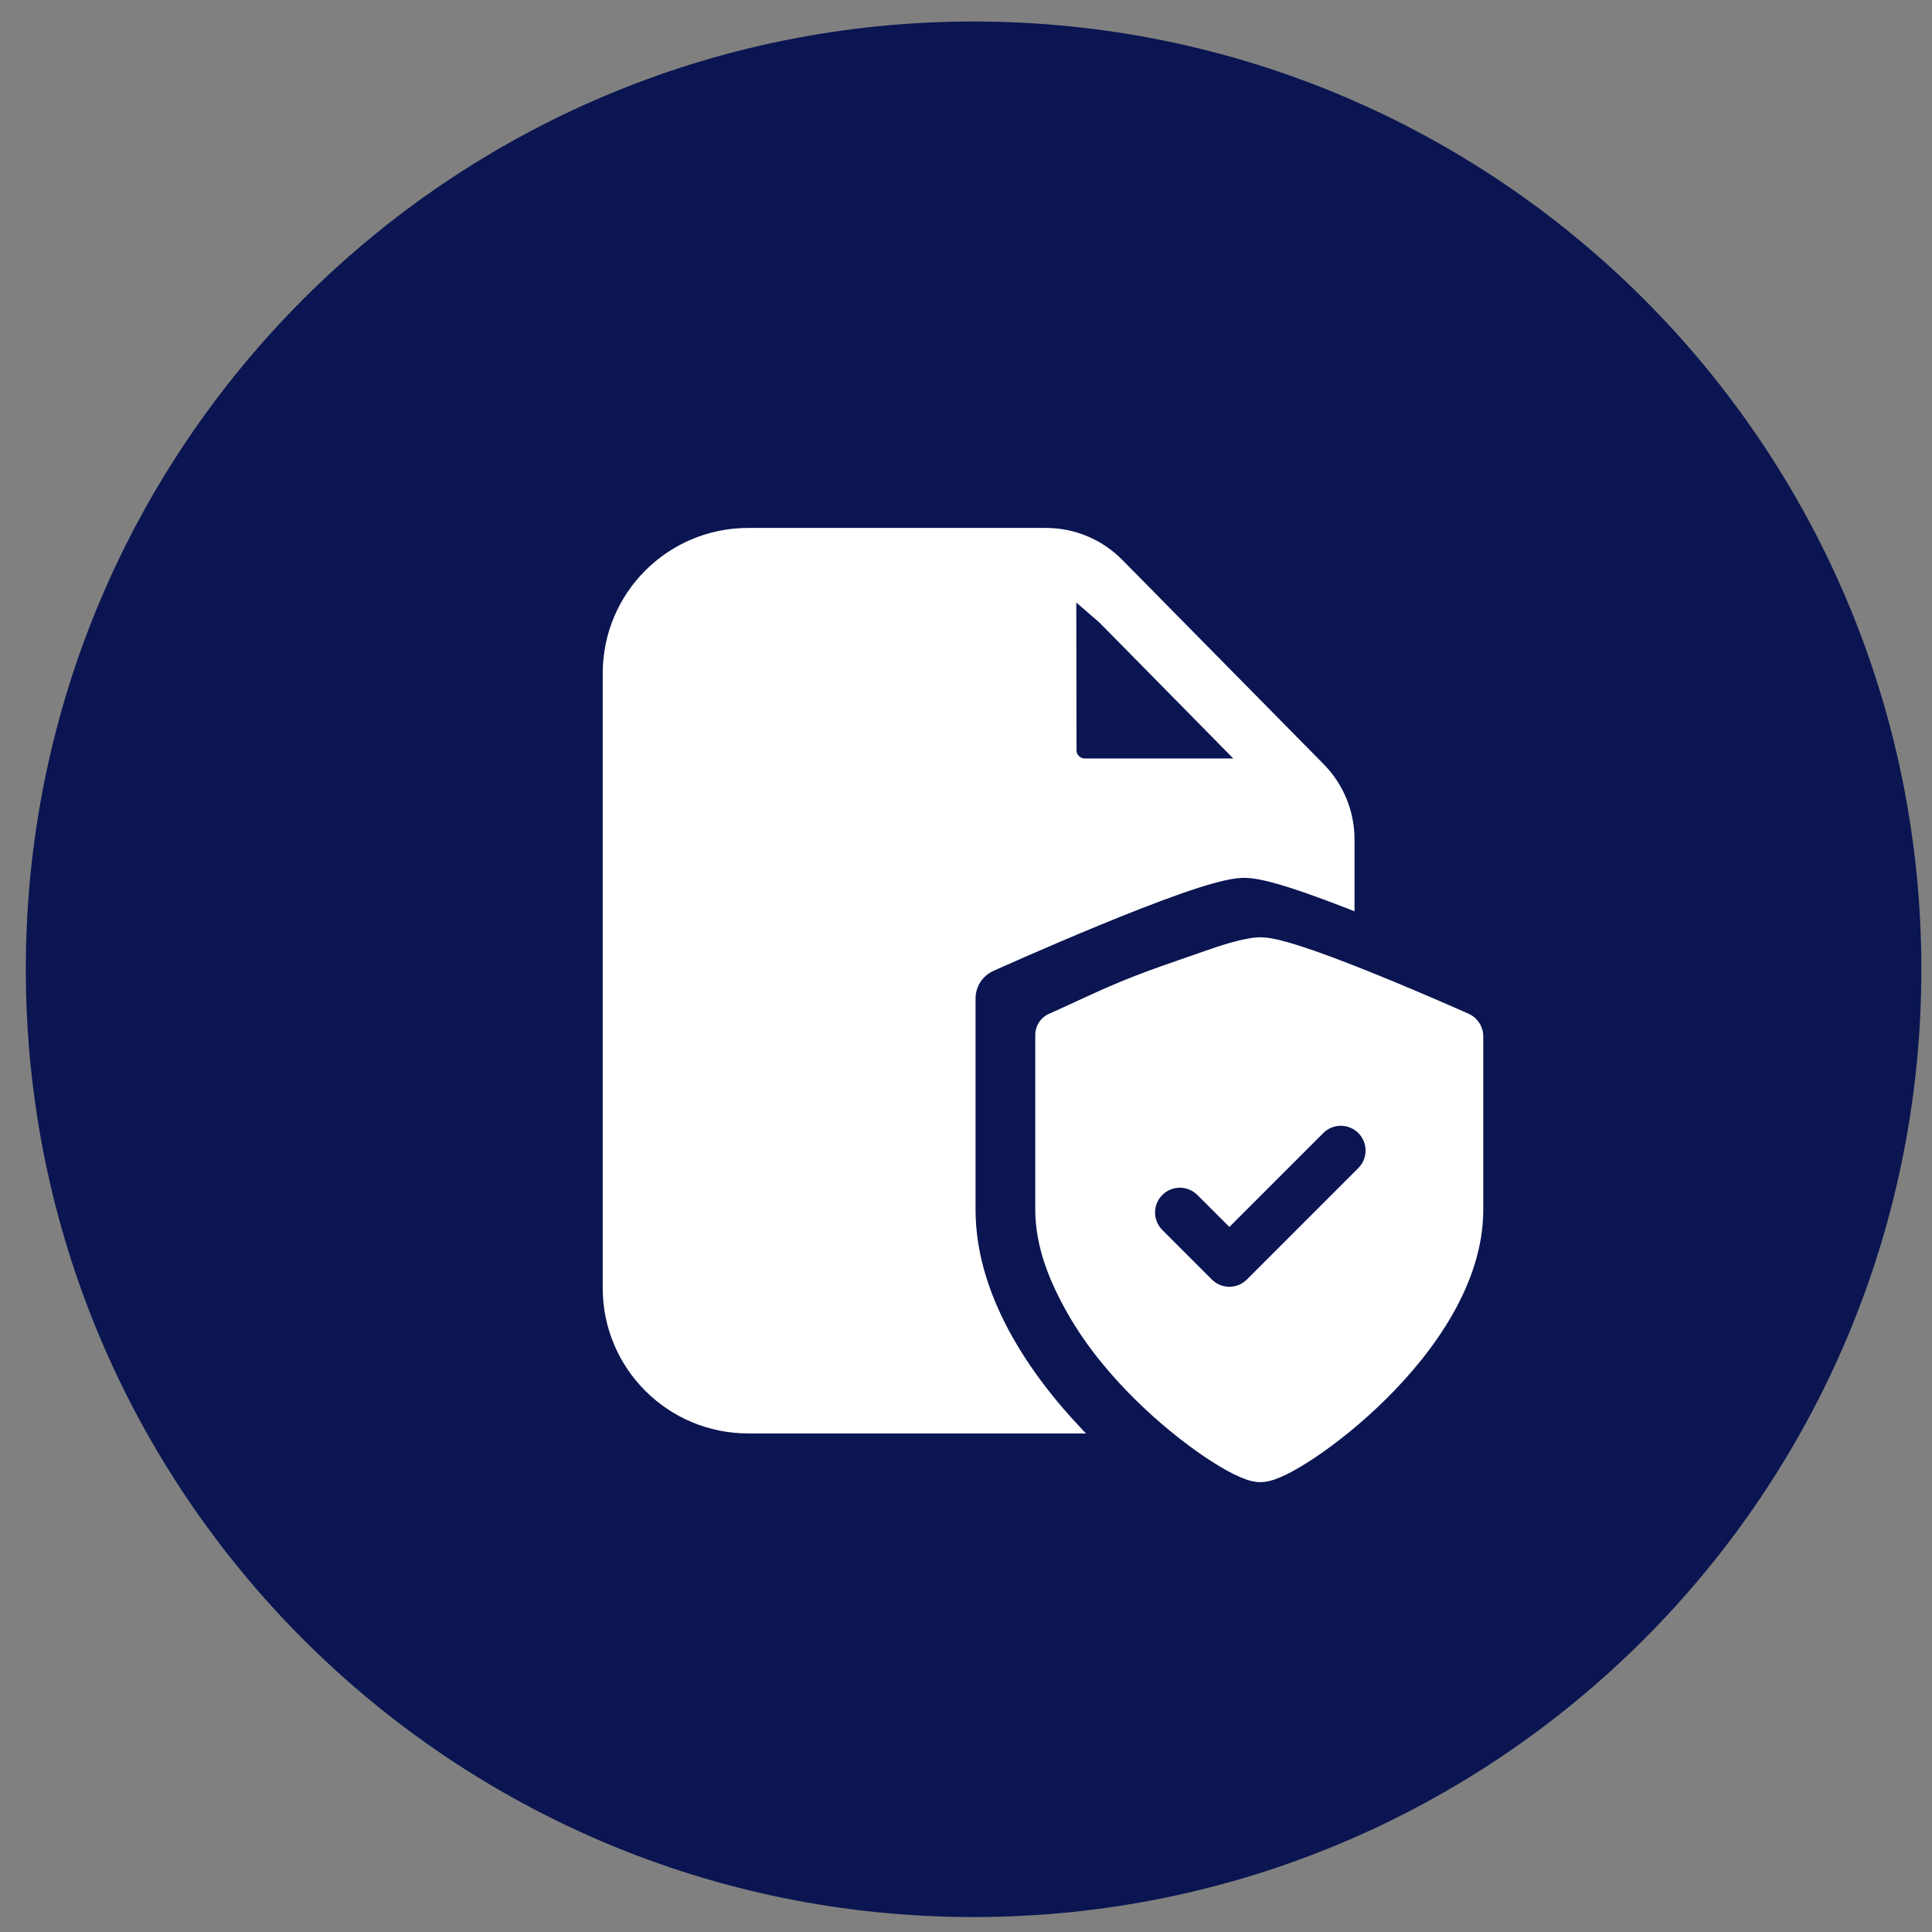 <svg width="53" height="53" viewBox="0 0 53 53" fill="none" xmlns="http://www.w3.org/2000/svg" aria-hidden="true"><rect x="0" y="0" width="53" height="53" fill="#808080" stroke="none"/><path d="M52.708 26.59C52.708 40.952 41.071 52.59 26.708 52.59C12.345 52.59 0.708 40.952 0.708 26.59C0.708 12.227 12.345 0.59 26.708 0.59C41.071 0.59 52.708 12.227 52.708 26.59Z" fill="#0A1551"/><path d="M27.75 26.59C27.75 27.166 27.285 27.632 26.708 27.632C26.132 27.632 25.666 27.166 25.666 26.59C25.666 26.014 26.132 25.548 26.708 25.548C27.285 25.548 27.75 26.014 27.75 26.59Z" fill="#0A1551"/><path fill-rule="evenodd" clip-rule="evenodd" d="M17.361 18.472V35.334C17.361 37.08 18.776 38.496 20.523 38.496H33.169C34.915 38.496 36.331 37.08 36.331 35.334V23.025C36.331 22.471 36.113 21.94 35.724 21.545L30.198 15.939C29.802 15.537 29.261 15.31 28.697 15.31H20.523C18.776 15.31 17.361 16.726 17.361 18.472ZM28.697 15.31L28.705 20.58C28.705 21.162 29.177 21.634 29.759 21.634L35.806 21.634L32.439 18.213L30.723 16.471L29.639 15.533L28.697 15.31Z" fill="#fff"/><path d="M28.697 15.31C29.261 15.31 29.802 15.537 30.198 15.939L35.724 21.545C36.113 21.94 36.331 22.471 36.331 23.025V35.334C36.331 37.08 34.915 38.496 33.169 38.496H20.523C18.776 38.496 17.361 37.08 17.361 35.334V18.472C17.361 16.726 18.776 15.31 20.523 15.31H28.697ZM28.697 15.31L28.705 20.58C28.705 21.162 29.177 21.634 29.759 21.634L35.806 21.634L32.439 18.213L30.723 16.471L29.639 15.533L28.697 15.31Z" stroke="#fff" stroke-width="1.654" stroke-linecap="round" stroke-linejoin="round"/><path fill-rule="evenodd" clip-rule="evenodd" d="M26.762 33.186V27.393C26.762 27.066 26.953 26.77 27.247 26.637C27.543 26.504 27.311 26.608 27.311 26.608C27.352 26.59 27.412 26.563 27.489 26.529C27.643 26.46 27.864 26.362 28.132 26.245C28.667 26.011 29.393 25.698 30.154 25.385C30.912 25.072 31.713 24.756 32.397 24.516C32.739 24.396 33.06 24.292 33.338 24.217C33.594 24.148 33.886 24.082 34.134 24.082C34.382 24.082 34.674 24.148 34.929 24.217C35.207 24.292 35.529 24.396 35.87 24.516C36.554 24.756 37.356 25.072 38.114 25.385C38.874 25.698 39.6 26.011 40.136 26.245C40.404 26.362 40.624 26.46 40.778 26.529C40.855 26.563 40.915 26.59 40.956 26.608L41.02 26.637C41.315 26.77 41.505 27.067 41.505 27.393V33.186C41.505 35.66 39.866 37.934 38.293 39.508C37.488 40.315 36.654 40.983 35.96 41.455C35.614 41.69 35.291 41.884 35.015 42.022C34.878 42.092 34.741 42.153 34.611 42.198C34.497 42.238 34.323 42.29 34.134 42.29C33.945 42.29 33.771 42.238 33.657 42.198C33.527 42.153 33.39 42.092 33.252 42.022C32.977 41.884 32.654 41.69 32.308 41.455C31.613 40.983 30.78 40.315 29.974 39.508C28.401 37.934 26.762 35.66 26.762 33.186ZM28.4 33.186V28.395C28.4 28.141 28.55 27.911 28.782 27.809V27.809C29.311 27.578 30.026 27.225 30.772 26.918C31.52 26.609 32.302 26.352 32.946 26.126C33.268 26.013 33.537 25.922 33.762 25.861C33.874 25.831 34.028 25.793 34.098 25.78C34.161 25.769 34.419 25.747 34.247 25.78C34.357 25.886 34.319 25.849 34.382 25.861C34.452 25.874 34.394 25.786 34.506 25.816C34.73 25.877 35.011 25.966 35.333 26.079C35.977 26.305 36.748 26.609 37.496 26.918C38.242 27.225 38.956 27.533 39.485 27.764C39.627 27.826 39.755 27.883 39.867 27.932V33.186C39.867 34.968 38.639 36.832 37.141 38.332C36.41 39.063 35.657 39.666 35.046 40.081C34.74 40.289 34.48 40.443 34.286 40.541C34.224 40.571 34.174 40.594 34.134 40.611C34.094 40.594 34.044 40.571 33.982 40.541C33.788 40.443 33.528 40.289 33.222 40.081C32.611 39.666 31.857 39.063 31.127 38.332C29.628 36.832 28.4 34.968 28.4 33.186Z" fill="#0A1551"/><path d="M34.203 26.28L29.019 28.106V34.239L30.461 37.211L34.203 39.789C37.65 38.855 39.242 35.7 39.607 34.239V28.106L34.203 26.28Z" fill="#fff"/><path fill-rule="evenodd" clip-rule="evenodd" d="M28.46 33.186V28.43C28.46 28.162 28.618 27.919 28.863 27.81C29.108 27.7 28.916 27.786 28.916 27.786C28.95 27.771 29 27.749 29.064 27.721C29.191 27.665 29.374 27.584 29.596 27.488C30.041 27.296 30.643 27.039 31.273 26.782C31.903 26.525 32.568 26.265 33.135 26.068C33.418 25.97 33.685 25.885 33.915 25.823C34.128 25.766 34.37 25.712 34.575 25.712C34.781 25.712 35.023 25.766 35.235 25.823C35.466 25.885 35.733 25.97 36.016 26.068C36.583 26.265 37.248 26.525 37.877 26.782C38.508 27.039 39.11 27.296 39.554 27.488C39.776 27.584 39.959 27.665 40.087 27.721C40.15 27.749 40.2 27.771 40.234 27.786L40.288 27.81C40.532 27.919 40.69 28.163 40.69 28.431V33.186C40.69 35.217 39.33 37.084 38.026 38.376C37.358 39.038 36.666 39.586 36.09 39.974C35.803 40.167 35.535 40.326 35.307 40.44C35.193 40.496 35.079 40.546 34.971 40.584C34.876 40.617 34.732 40.659 34.575 40.659C34.419 40.659 34.275 40.617 34.18 40.584C34.072 40.546 33.958 40.496 33.844 40.44C33.615 40.326 33.348 40.167 33.06 39.974C32.484 39.586 31.793 39.038 31.125 38.376C29.82 37.084 28.46 35.217 28.46 33.186ZM29.819 33.186V28.873C29.912 28.832 30.018 28.786 30.136 28.735C30.575 28.545 31.168 28.292 31.787 28.04C32.407 27.787 33.046 27.537 33.58 27.352C33.848 27.259 34.081 27.186 34.267 27.136C34.359 27.111 34.435 27.094 34.493 27.083C34.545 27.073 34.571 27.072 34.575 27.071H34.576C34.58 27.072 34.605 27.073 34.658 27.083C34.716 27.094 34.791 27.111 34.884 27.136C35.07 27.186 35.303 27.259 35.57 27.352C36.104 27.537 36.743 27.787 37.364 28.04C37.983 28.292 38.575 28.545 39.014 28.735C39.132 28.786 39.238 28.832 39.331 28.873V33.186C39.331 34.649 38.313 36.179 37.069 37.41C36.464 38.01 35.839 38.505 35.332 38.846C35.078 39.017 34.863 39.143 34.701 39.223C34.65 39.248 34.608 39.267 34.575 39.281C34.542 39.267 34.5 39.248 34.45 39.223C34.288 39.143 34.073 39.017 33.819 38.846C33.312 38.505 32.687 38.01 32.081 37.41C30.838 36.179 29.819 34.649 29.819 33.186Z" fill="#fff"/><path fill-rule="evenodd" clip-rule="evenodd" d="M37.262 32.043C37.528 31.778 37.528 31.348 37.262 31.082C36.997 30.817 36.567 30.817 36.302 31.082L33.725 33.659L32.846 32.781C32.581 32.516 32.151 32.516 31.886 32.781C31.62 33.046 31.62 33.476 31.886 33.742L33.244 35.1C33.51 35.366 33.94 35.366 34.205 35.1L37.262 32.043Z" fill="#0A1551"/></svg>